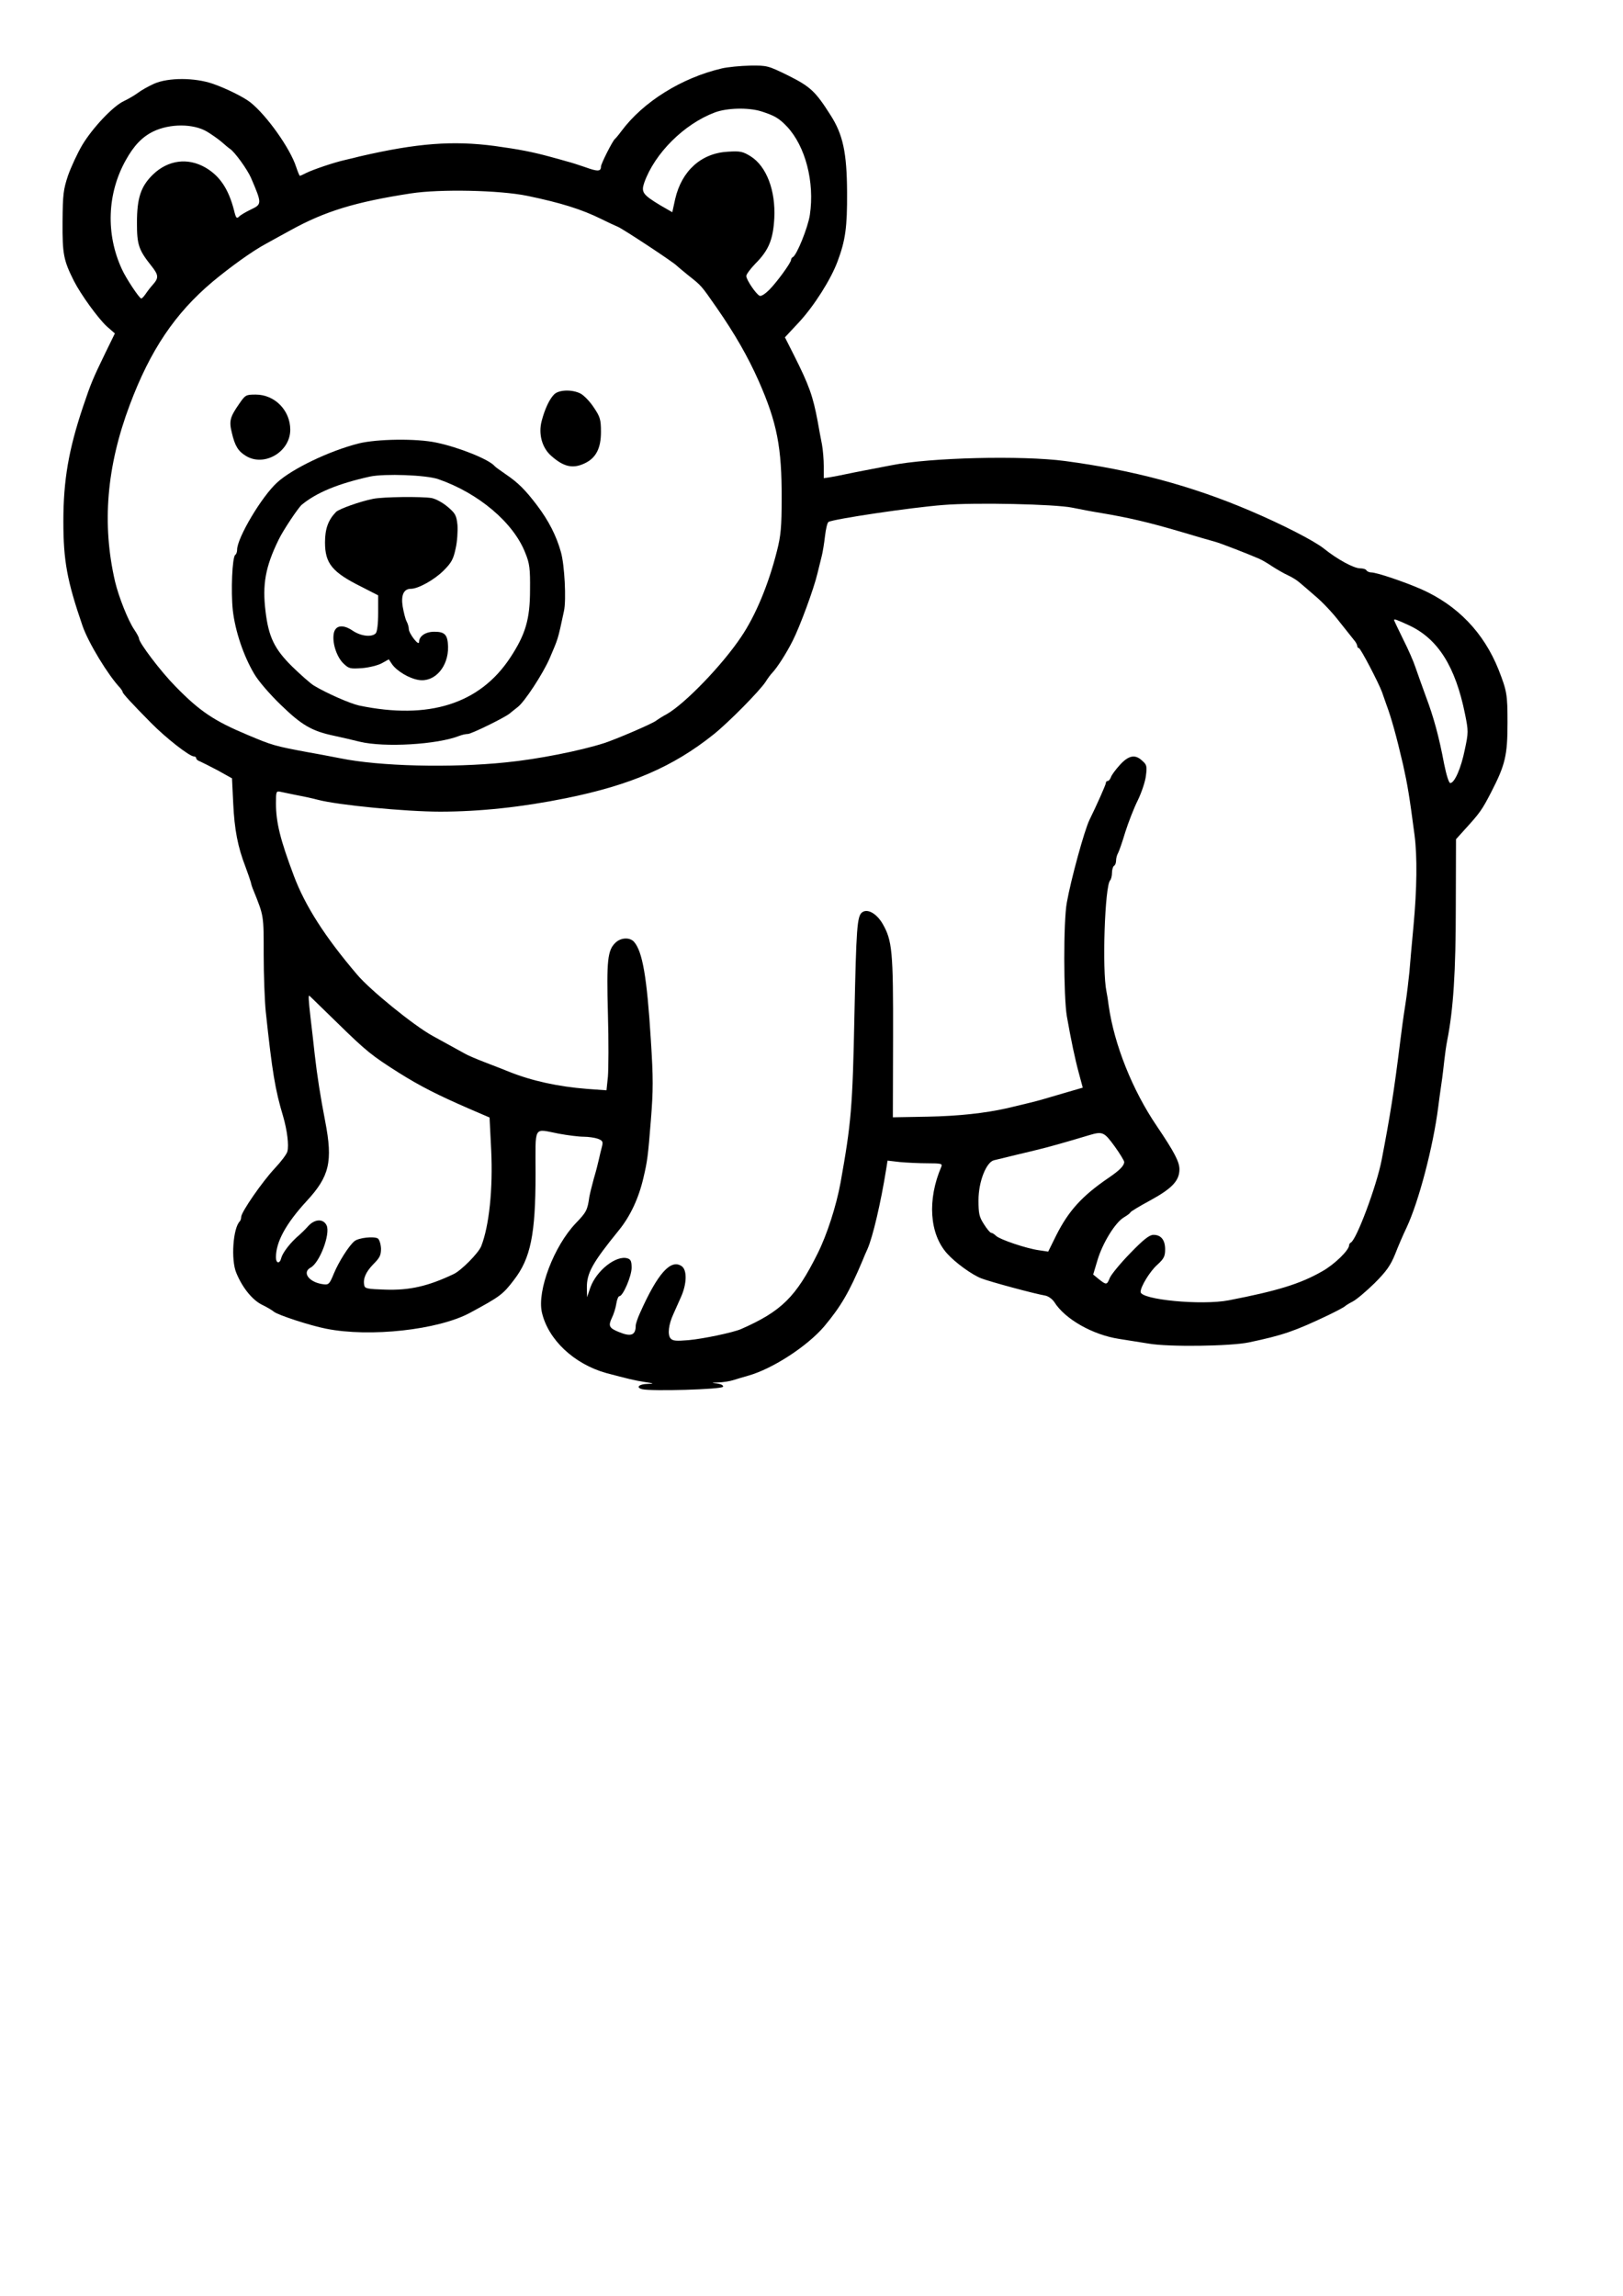 <?xml version="1.0" encoding="UTF-8" standalone="yes"?>
<svg version="1.0" xmlns="http://www.w3.org/2000/svg" width="794" height="1123" viewBox="0 0 794 1123" preserveAspectRatio="xMidYMid meet">
  <g transform="translate(0,1123) scale(0.1,-0.1)" fill="#000000" stroke="none">
    <path d="M3530 10895 c-196 -46 -383 -163 -489 -305 -14 -19 -29 -37 -33 -40
-11 -9 -68 -121 -68 -135 0 -24 -16 -25 -76 -3 -32 11 -72 24 -89 28 -16 5
-57 16 -90 25 -82 22 -142 34 -265 51 -205 27 -379 14 -660 -51 -14 -4 -45
-11 -70 -17 -58 -13 -157 -47 -192 -64 -15 -8 -29 -14 -31 -14 -2 0 -10 19
-18 43 -29 91 -145 254 -225 317 -32 25 -116 67 -182 90 -89 31 -218 31 -287
1 -27 -12 -63 -32 -80 -45 -16 -12 -47 -30 -68 -40 -53 -24 -154 -131 -205
-216 -23 -39 -54 -106 -69 -148 -23 -69 -26 -93 -27 -227 -1 -158 5 -188 55
-288 35 -69 119 -184 161 -223 l40 -35 -45 -92 c-62 -128 -71 -148 -111 -267
-70 -209 -96 -358 -96 -560 0 -193 18 -291 94 -512 29 -83 125 -241 184 -303
6 -8 12 -16 12 -20 0 -7 47 -58 139 -151 73 -74 188 -164 210 -164 6 0 11 -4
11 -9 0 -5 8 -12 18 -15 9 -4 49 -24 87 -44 l70 -39 6 -124 c6 -126 22 -211
60 -309 11 -30 23 -64 26 -75 2 -11 8 -29 13 -40 51 -127 50 -120 50 -314 0
-102 5 -228 10 -278 32 -299 46 -383 85 -513 20 -69 29 -142 21 -172 -3 -13
-31 -50 -62 -83 -61 -65 -164 -214 -164 -237 0 -8 -3 -18 -7 -22 -33 -33 -44
-188 -17 -252 29 -71 77 -131 124 -155 25 -12 52 -28 60 -35 19 -16 178 -68
255 -83 214 -43 550 -6 705 78 146 79 160 89 214 160 82 106 106 223 106 519
0 243 -13 221 113 197 43 -8 98 -15 122 -15 24 0 56 -5 70 -10 23 -9 26 -14
20 -38 -4 -15 -11 -43 -15 -62 -4 -19 -15 -62 -25 -95 -9 -33 -19 -73 -22 -90
-9 -64 -14 -74 -66 -128 -107 -112 -190 -330 -166 -436 30 -133 157 -253 315
-297 102 -27 137 -36 189 -44 46 -7 47 -8 13 -9 -43 -1 -59 -18 -26 -26 45
-11 391 -1 395 12 3 7 -9 13 -29 16 -30 3 -30 4 8 5 23 1 54 6 70 11 16 5 49
15 74 22 121 34 290 145 372 241 81 97 122 166 188 323 4 11 15 36 24 56 26
59 65 226 91 388 l7 44 61 -7 c33 -3 94 -6 135 -6 67 0 73 -2 67 -17 -69 -161
-58 -328 28 -424 40 -45 123 -105 168 -122 44 -17 259 -75 312 -84 16 -3 35
-17 45 -32 52 -83 187 -160 317 -180 44 -7 109 -17 145 -23 97 -17 399 -13
490 6 166 35 222 54 390 134 41 20 77 39 80 43 3 3 20 14 38 23 19 10 66 50
106 89 58 58 78 86 101 142 15 39 40 97 56 130 60 128 130 395 155 590 3 22 9
72 15 110 6 39 12 93 15 120 3 28 9 71 14 96 30 151 42 337 42 654 l1 330 46
51 c72 79 82 94 126 179 69 134 80 180 80 340 0 139 -3 155 -44 260 -72 180
-200 314 -378 393 -85 37 -218 82 -245 82 -9 0 -20 5 -23 10 -3 6 -17 10 -31
10 -31 0 -112 44 -179 98 -47 37 -200 116 -360 184 -286 122 -574 199 -905
243 -211 28 -662 17 -850 -21 -41 -8 -100 -19 -130 -25 -30 -6 -73 -14 -95
-19 -22 -5 -55 -11 -72 -14 l-33 -5 0 59 c0 32 -4 81 -9 107 -5 26 -15 77 -21
113 -23 122 -41 174 -116 323 l-44 87 69 74 c74 80 155 208 188 296 39 104 48
168 47 340 -1 193 -20 282 -81 377 -73 115 -98 139 -206 193 -100 49 -104 50
-187 49 -47 -1 -110 -7 -140 -14z m192 -209 c66 -21 88 -33 128 -75 90 -96
136 -271 112 -432 -9 -61 -65 -200 -84 -207 -4 -2 -8 -8 -8 -13 0 -14 -70
-110 -107 -147 -19 -19 -39 -32 -46 -29 -16 5 -66 78 -66 97 0 8 20 35 44 60
66 66 87 118 93 222 7 136 -38 254 -115 303 -39 24 -51 27 -112 23 -130 -7
-226 -93 -258 -232 l-14 -64 -59 34 c-86 52 -94 64 -78 111 51 143 194 286
345 343 59 22 161 25 225 6z m-2709 -100 c23 -14 56 -37 72 -51 17 -15 35 -30
40 -33 23 -15 84 -99 103 -142 54 -126 54 -129 -1 -155 -23 -11 -49 -26 -57
-34 -12 -12 -16 -8 -25 30 -27 105 -70 169 -141 210 -86 49 -182 36 -255 -34
-60 -58 -79 -115 -79 -237 0 -107 8 -132 71 -211 35 -44 36 -58 8 -90 -12 -13
-28 -34 -36 -46 -9 -13 -18 -23 -22 -23 -9 0 -75 99 -95 144 -79 171 -72 369
19 532 40 72 80 114 135 141 81 39 196 39 263 -1z m1567 -314 c164 -34 266
-66 361 -113 32 -16 69 -33 81 -38 22 -8 278 -177 288 -190 3 -3 28 -24 55
-46 68 -54 63 -48 141 -160 89 -128 153 -240 205 -357 91 -206 114 -327 113
-578 0 -136 -4 -181 -23 -255 -41 -163 -104 -315 -175 -420 -93 -139 -275
-327 -364 -378 -21 -11 -44 -26 -52 -32 -17 -14 -196 -91 -255 -110 -115 -37
-326 -79 -480 -94 -270 -28 -620 -19 -810 20 -27 5 -97 19 -155 29 -168 31
-179 35 -298 85 -165 69 -235 116 -354 238 -71 72 -178 213 -178 234 0 5 -10
24 -23 43 -31 46 -76 160 -94 235 -65 281 -42 562 72 865 100 267 221 447 405
602 88 73 193 149 260 185 30 17 84 46 120 66 170 94 318 139 590 181 143 22
434 16 570 -12z m2665 -1525 c39 -8 102 -20 140 -26 137 -23 236 -46 395 -93
74 -22 149 -44 165 -48 29 -8 162 -60 215 -83 14 -6 43 -23 65 -38 22 -14 56
-34 76 -43 20 -9 45 -25 55 -34 11 -9 46 -39 78 -67 33 -27 86 -83 118 -125
33 -41 66 -83 74 -93 8 -9 14 -22 14 -27 0 -6 4 -10 8 -10 8 0 97 -171 113
-215 4 -11 13 -38 21 -60 24 -64 49 -153 82 -295 22 -99 31 -153 56 -343 14
-107 12 -264 -5 -447 -8 -85 -17 -186 -20 -225 -4 -38 -12 -110 -20 -160 -8
-49 -19 -130 -25 -180 -30 -242 -49 -362 -91 -580 -25 -128 -124 -392 -151
-403 -4 -2 -8 -8 -8 -13 0 -24 -72 -94 -131 -127 -108 -62 -220 -96 -457 -142
-134 -26 -432 3 -432 41 0 26 46 101 81 132 33 30 39 42 39 76 0 46 -20 71
-57 71 -20 0 -48 -22 -113 -89 -48 -49 -92 -103 -100 -120 -15 -37 -17 -37
-54 -8 l-28 23 21 70 c25 84 87 185 130 210 17 10 31 21 31 24 0 3 44 30 98
59 106 58 142 96 142 152 0 36 -25 84 -110 210 -120 176 -209 400 -236 589 -3
25 -8 56 -11 70 -22 105 -8 518 18 544 5 6 9 22 9 37 0 15 5 31 10 34 6 3 10
15 10 26 0 10 4 27 10 37 5 9 21 55 35 102 15 47 42 117 61 155 19 39 37 93
40 121 6 45 4 54 -17 72 -35 34 -67 28 -110 -19 -21 -23 -41 -50 -44 -60 -4
-11 -11 -19 -16 -19 -5 0 -9 -4 -9 -10 0 -8 -46 -111 -80 -180 -25 -51 -91
-292 -111 -405 -17 -92 -16 -457 0 -555 21 -119 40 -210 60 -283 l18 -67 -86
-25 c-47 -14 -99 -29 -116 -34 -28 -8 -81 -21 -170 -42 -108 -24 -235 -38
-389 -41 l-168 -3 1 390 c1 424 -4 475 -52 558 -30 50 -74 74 -100 54 -24 -19
-28 -77 -37 -502 -9 -454 -16 -529 -68 -820 -21 -114 -66 -254 -112 -346 -106
-213 -177 -283 -375 -370 -40 -17 -182 -47 -256 -54 -62 -5 -78 -4 -89 9 -15
19 -9 68 14 118 8 18 25 56 37 83 29 64 31 131 5 151 -54 39 -119 -35 -205
-228 -12 -26 -21 -54 -21 -62 0 -47 -23 -56 -83 -31 -47 19 -52 30 -34 68 9
18 19 49 22 70 3 20 10 37 15 37 18 0 60 99 60 139 0 31 -4 41 -20 46 -55 17
-152 -59 -182 -143 l-16 -47 -1 45 c-1 73 27 123 157 283 56 69 97 157 120
257 19 81 22 103 36 279 12 150 12 207 0 395 -19 308 -41 432 -82 479 -20 23
-63 22 -90 -3 -40 -37 -45 -87 -38 -348 4 -133 3 -272 0 -308 l-7 -67 -96 7
c-140 11 -269 39 -381 84 -14 6 -63 25 -110 43 -47 18 -94 38 -105 45 -11 6
-47 26 -80 44 -33 18 -69 38 -80 44 -92 51 -304 223 -368 299 -157 184 -254
336 -309 482 -67 178 -88 262 -88 356 0 58 1 61 23 56 12 -3 49 -10 82 -17 33
-6 78 -16 100 -22 99 -26 429 -58 598 -58 194 0 400 22 617 66 315 64 522 153
720 311 73 58 228 215 256 259 10 16 24 35 31 42 25 26 71 98 101 158 36 71
104 256 121 329 7 28 16 66 21 85 5 19 12 63 16 98 4 34 11 65 17 69 23 14
404 71 562 83 155 13 548 4 630 -13z m1649 -576 c141 -66 226 -201 273 -433
17 -84 17 -91 -1 -175 -18 -90 -50 -163 -71 -163 -7 0 -19 39 -30 93 -25 133
-51 229 -90 332 -18 50 -41 113 -50 140 -9 28 -36 90 -61 139 -24 49 -44 91
-44 93 0 7 13 2 74 -26z m-5247 -1941 c147 -144 173 -164 304 -247 105 -66
190 -109 344 -176 l100 -43 8 -160 c9 -190 -10 -371 -49 -470 -14 -34 -98
-119 -135 -136 -124 -59 -215 -80 -334 -76 -87 3 -100 5 -103 21 -7 33 8 66
45 104 31 31 37 43 37 76 -1 22 -8 43 -15 49 -19 12 -95 4 -115 -13 -27 -22
-77 -101 -101 -159 -20 -49 -25 -55 -49 -52 -71 8 -109 58 -64 82 44 24 97
164 78 206 -16 34 -58 32 -90 -3 -14 -16 -34 -35 -44 -44 -43 -36 -81 -86 -88
-112 -7 -30 -26 -28 -26 3 0 76 49 165 150 275 112 121 129 193 91 390 -23
118 -40 227 -51 325 -6 58 -16 141 -21 184 -10 88 -11 111 -5 105 3 -2 62 -60
133 -129z m3806 -607 c26 -36 47 -71 47 -77 -1 -18 -22 -40 -75 -76 -132 -90
-197 -162 -258 -283 l-39 -79 -47 7 c-62 9 -189 52 -208 70 -8 8 -19 15 -24
15 -5 0 -21 19 -36 43 -23 36 -26 52 -26 117 0 90 38 186 76 195 12 3 60 14
107 26 47 11 101 24 120 29 30 7 121 32 240 68 64 19 72 15 123 -55z"/>
    <path d="M2711 9301 c-23 -23 -46 -72 -61 -130 -17 -64 2 -132 47 -171 61 -54
106 -64 164 -36 55 26 79 74 79 153 0 61 -4 74 -35 120 -19 29 -48 59 -65 68
-41 21 -106 19 -129 -4z"/>
    <path d="M1171 9256 c-46 -66 -51 -85 -37 -142 15 -65 31 -91 69 -114 90 -55
217 20 217 128 0 95 -76 172 -169 172 -48 0 -51 -2 -80 -44z"/>
    <path d="M1755 9061 c-143 -36 -324 -123 -398 -190 -76 -68 -197 -272 -197
-330 0 -11 -4 -22 -9 -25 -15 -10 -22 -178 -12 -272 12 -102 52 -221 104 -309
20 -35 76 -100 131 -153 103 -100 152 -128 261 -151 33 -7 89 -20 125 -29 121
-29 380 -14 488 29 13 5 31 9 41 9 17 0 178 79 203 99 7 6 25 20 40 32 34 25
125 165 157 239 42 99 39 86 70 231 12 54 3 227 -15 289 -22 79 -60 153 -115
226 -59 78 -94 113 -156 155 -26 18 -50 35 -53 39 -26 32 -174 92 -285 115
-97 21 -291 18 -380 -4z m390 -175 c196 -68 368 -213 425 -361 21 -51 24 -77
23 -180 0 -144 -22 -218 -97 -332 -149 -226 -398 -305 -739 -234 -45 10 -159
60 -222 98 -16 10 -64 52 -106 93 -87 86 -115 145 -130 270 -16 131 -1 217 64
350 22 46 95 155 113 171 73 60 177 103 334 138 71 15 276 8 335 -13z"/>
    <path d="M1825 8790 c-61 -12 -166 -49 -181 -64 -38 -39 -54 -82 -54 -149 0
-103 35 -146 178 -217 l82 -42 0 -87 c0 -54 -5 -92 -12 -99 -20 -20 -73 -14
-114 14 -49 33 -87 25 -92 -20 -6 -46 17 -112 49 -142 26 -25 33 -26 91 -22
35 3 78 14 96 24 l34 19 16 -24 c23 -33 84 -70 131 -77 77 -12 145 64 143 163
-2 58 -15 73 -67 73 -43 0 -75 -21 -75 -51 -1 -21 -50 43 -50 64 0 10 -5 27
-11 38 -6 11 -14 44 -19 72 -9 56 5 87 40 87 36 0 115 44 160 89 39 39 48 56
59 108 8 34 11 86 9 115 -5 47 -10 57 -48 89 -25 21 -58 39 -79 43 -50 8 -237
6 -286 -4z"/>
  </g>
</svg>